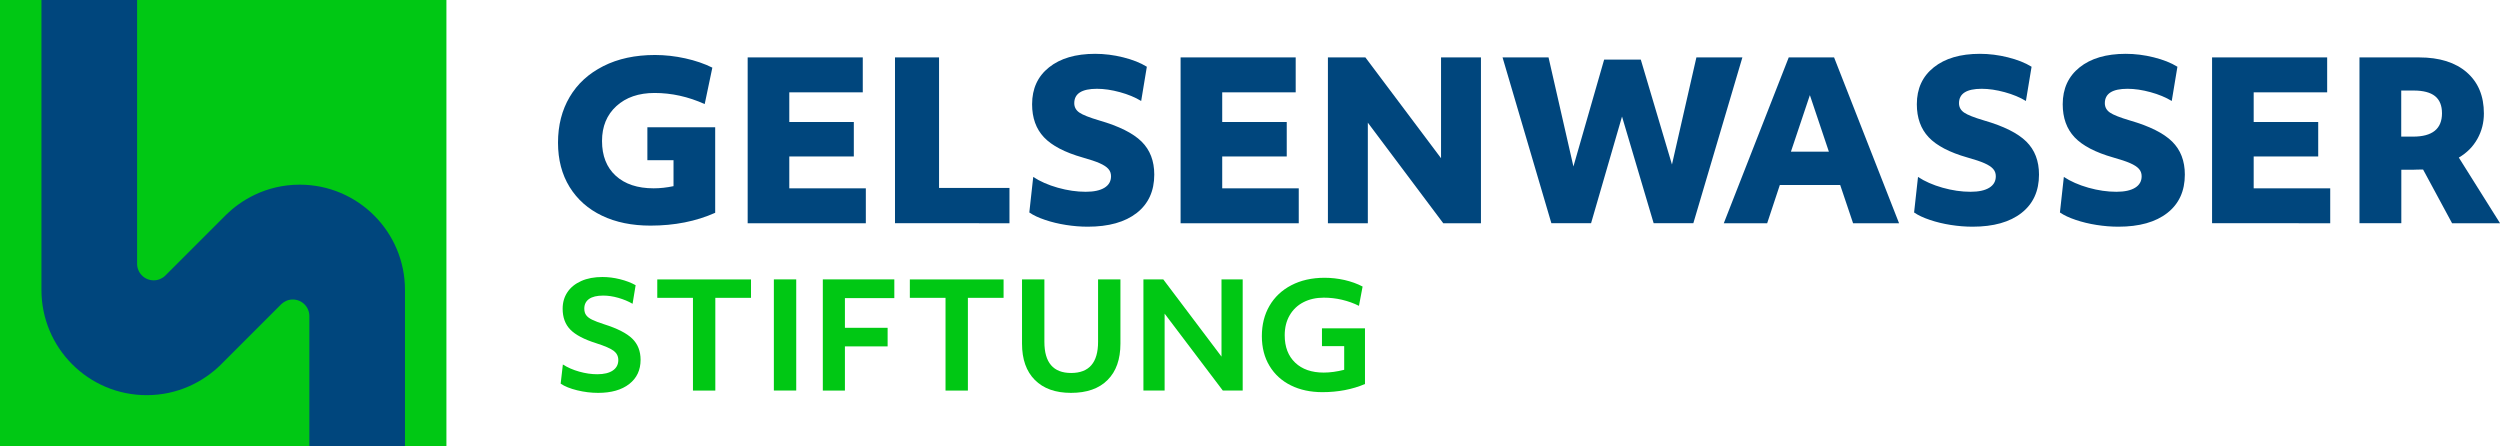 <?xml version="1.0" encoding="utf-8"?>
<!-- Generator: Adobe Illustrator 23.0.2, SVG Export Plug-In . SVG Version: 6.00 Build 0)  -->
<svg version="1.1" id="Ebene_1" xmlns="http://www.w3.org/2000/svg" xmlns:xlink="http://www.w3.org/1999/xlink" x="0px" y="0px"
     viewBox="0 0 555.59 99.21" style="enable-background:new 0 0 555.59 99.21;" xml:space="preserve">
<style type="text/css">
	.st0{fill:#00C814;}
	.st1{fill:#00467D;}
	.st2{enable-background:new    ;}
</style>
    <g>
	<g>
		<rect y="0" class="st0" width="99.21" height="99.21"/>
        <path class="st1" d="M36.73,61.25c-0.66,0.65-1.57,1.05-2.57,1.05c-2.04,0-3.69-1.65-3.69-3.68V0H9.21v64.43
			c0,12.92,10.47,23.39,23.39,23.39c6.91,0,12.61-2.98,16.43-6.74c0,0,13.45-13.45,13.49-13.49c0.66-0.63,1.55-1.03,2.54-1.03
			c2.04,0,3.69,1.65,3.69,3.68v28.98H90V64.43c0-12.92-10.47-23.39-23.39-23.39c-7.69,0-13.25,3.65-16.3,6.63L36.73,61.25z"/>
	</g>
        <g>
		<path class="st1" d="M144.56,50.14c-4.1,0-7.7-0.73-10.78-2.21c-3.08-1.47-5.48-3.6-7.2-6.38c-1.71-2.78-2.57-6.06-2.57-9.84
			c0-3.85,0.86-7.23,2.59-10.16c1.73-2.93,4.22-5.21,7.49-6.86c3.26-1.65,7.09-2.47,11.48-2.47c2.23,0,4.47,0.25,6.73,0.75
			s4.26,1.19,6.01,2.06l-1.7,8.1c-3.65-1.65-7.36-2.47-11.14-2.47c-3.52,0-6.35,0.97-8.48,2.91c-2.13,1.94-3.2,4.53-3.2,7.76
			c0,3.3,1.02,5.88,3.05,7.73c2.04,1.86,4.85,2.79,8.43,2.79c1.42,0,2.89-0.16,4.41-0.48V35.6h-5.81v-7.32h15.07v19.01
			C154.69,49.19,149.89,50.14,144.56,50.14z"/>
            <path class="st1" d="M166.16,12.76h25.58v7.76h-16.33v6.59h14.34v7.66h-14.34v7.08h17.01v7.76h-26.26V12.76z"/>
            <path class="st1" d="M198.9,12.76h9.79v29h15.65v7.85H198.9V12.76z"/>
            <path class="st1" d="M241.74,50.38c-1.58,0-3.2-0.13-4.85-0.39c-1.65-0.26-3.19-0.63-4.63-1.12c-1.44-0.48-2.61-1.03-3.51-1.65
			l0.87-7.9c1.52,1,3.34,1.8,5.47,2.4c2.13,0.6,4.2,0.9,6.2,0.9c1.81,0,3.2-0.3,4.17-0.9c0.97-0.6,1.45-1.45,1.45-2.55
			c0-0.65-0.2-1.2-0.61-1.65c-0.4-0.45-1.05-0.87-1.94-1.26s-2.14-0.81-3.75-1.26c-3.97-1.13-6.84-2.63-8.6-4.49
			c-1.76-1.86-2.64-4.31-2.64-7.35c0-3.46,1.25-6.19,3.76-8.19c2.5-2,5.92-3.01,10.25-3.01c2.07,0,4.14,0.26,6.23,0.78
			c2.08,0.52,3.84,1.21,5.26,2.09l-1.26,7.61c-1.32-0.81-2.9-1.46-4.72-1.96s-3.53-0.75-5.11-0.75c-3.36,0-5.04,1.07-5.04,3.2
			c0,0.87,0.38,1.57,1.14,2.09s2.24,1.1,4.43,1.75c4.36,1.26,7.49,2.82,9.38,4.68c1.89,1.86,2.83,4.31,2.83,7.35
			c0,3.65-1.3,6.5-3.9,8.53C250.02,49.36,246.39,50.38,241.74,50.38z"/>
            <path class="st1" d="M262.37,12.76h25.58v7.76h-16.33v6.59h14.34v7.66h-14.34v7.08h17.01v7.76h-26.26V12.76z"/>
            <path class="st1" d="M295.11,12.76h8.33l16.81,22.4v-22.4h8.87v36.85h-8.38l-16.76-22.35v22.35h-8.87L295.11,12.76L295.11,12.76z"
            />
            <path class="st1" d="M333.92,12.76h10.22L349.67,37l6.83-23.76h8.14l6.93,23.32l5.43-23.8h10.22l-10.9,36.85h-8.82l-7.03-23.71
			l-6.88,23.71h-8.82L333.92,12.76z"/>
            <path class="st1" d="M397.52,12.76h10.08l14.44,36.85h-10.22l-2.86-8.49h-13.42l-2.81,8.49h-9.64L397.52,12.76z M406.44,33.7
			l-4.22-12.56l-4.21,12.56H406.44z"/>
            <path class="st1" d="M438.37,50.38c-1.58,0-3.2-0.13-4.85-0.39s-3.19-0.63-4.63-1.12c-1.44-0.48-2.61-1.03-3.51-1.65l0.87-7.9
			c1.52,1,3.34,1.8,5.47,2.4c2.13,0.6,4.2,0.9,6.2,0.9c1.81,0,3.2-0.3,4.17-0.9c0.97-0.6,1.45-1.45,1.45-2.55
			c0-0.65-0.2-1.2-0.61-1.65c-0.4-0.45-1.05-0.87-1.94-1.26s-2.14-0.81-3.76-1.26c-3.97-1.13-6.84-2.63-8.6-4.49
			c-1.76-1.86-2.64-4.31-2.64-7.35c0-3.46,1.25-6.19,3.76-8.19c2.5-2,5.92-3.01,10.25-3.01c2.07,0,4.14,0.26,6.23,0.78
			c2.08,0.52,3.84,1.21,5.26,2.09l-1.26,7.61c-1.32-0.81-2.9-1.46-4.72-1.96s-3.53-0.75-5.11-0.75c-3.36,0-5.04,1.07-5.04,3.2
			c0,0.87,0.38,1.57,1.14,2.09s2.24,1.1,4.43,1.75c4.36,1.26,7.49,2.82,9.38,4.68c1.89,1.86,2.83,4.31,2.83,7.35
			c0,3.65-1.3,6.5-3.9,8.53C446.65,49.36,443.02,50.38,438.37,50.38z"/>
            <path class="st1" d="M470.78,50.38c-1.58,0-3.2-0.13-4.85-0.39s-3.19-0.63-4.63-1.12c-1.44-0.48-2.61-1.03-3.51-1.65l0.87-7.9
			c1.52,1,3.34,1.8,5.47,2.4c2.13,0.6,4.2,0.9,6.2,0.9c1.81,0,3.2-0.3,4.17-0.9c0.97-0.6,1.45-1.45,1.45-2.55
			c0-0.65-0.2-1.2-0.61-1.65c-0.4-0.45-1.05-0.87-1.94-1.26s-2.14-0.81-3.75-1.26c-3.97-1.13-6.84-2.63-8.6-4.49
			c-1.76-1.86-2.64-4.31-2.64-7.35c0-3.46,1.25-6.19,3.75-8.19s5.92-3.01,10.25-3.01c2.07,0,4.14,0.26,6.23,0.78
			c2.08,0.52,3.84,1.21,5.26,2.09l-1.26,7.61c-1.32-0.81-2.9-1.46-4.72-1.96s-3.53-0.75-5.11-0.75c-3.36,0-5.04,1.07-5.04,3.2
			c0,0.87,0.38,1.57,1.14,2.09s2.24,1.1,4.43,1.75c4.36,1.26,7.49,2.82,9.38,4.68c1.89,1.86,2.83,4.31,2.83,7.35
			c0,3.65-1.3,6.5-3.9,8.53C479.06,49.36,475.43,50.38,470.78,50.38z"/>
            <path class="st1" d="M491.6,12.76h25.58v7.76h-16.33v6.59h14.34v7.66h-14.34v7.08h17.01v7.76H491.6V12.76z"/>
            <path class="st1" d="M524.34,12.76h13.28c4.52,0,8.05,1.11,10.59,3.32c2.54,2.22,3.8,5.26,3.8,9.14c0,2.04-0.48,3.92-1.45,5.65
			c-0.97,1.73-2.34,3.11-4.12,4.15l9.16,14.59h-10.66l-6.44-11.93c-0.19,0-0.44,0-0.75,0s-0.6,0.01-0.87,0.02
			c-0.27,0.02-0.46,0.02-0.56,0.02h-2.66V49.6h-9.3V12.76H524.34z M533.64,30.36h2.66c4.26,0,6.4-1.73,6.4-5.19
			c0-1.71-0.52-2.98-1.55-3.81c-1.03-0.82-2.62-1.24-4.75-1.24h-2.76V30.36z"/>
	</g>
        <g class="st2">
		<path class="st0" d="M132.92,87.31c-1.54,0-3.09-0.19-4.65-0.57s-2.78-0.87-3.67-1.48l0.49-4.26c1.04,0.67,2.25,1.2,3.64,1.59
			s2.72,0.58,4,0.58c1.5,0,2.65-0.28,3.46-0.83c0.81-0.55,1.22-1.33,1.22-2.32c0-0.85-0.34-1.53-1.02-2.05
			c-0.68-0.52-1.98-1.08-3.88-1.69c-2.69-0.85-4.6-1.85-5.75-3.02c-1.15-1.17-1.72-2.72-1.72-4.65c0-1.39,0.35-2.61,1.06-3.67
			c0.7-1.06,1.73-1.89,3.07-2.49c1.34-0.6,2.91-0.89,4.71-0.89c1.28,0,2.58,0.16,3.9,0.49c1.32,0.33,2.48,0.77,3.48,1.33l-0.68,4.13
			c-0.93-0.54-1.99-0.98-3.17-1.32c-1.18-0.34-2.3-0.5-3.36-0.5c-1.39,0-2.43,0.25-3.14,0.75c-0.7,0.5-1.06,1.21-1.06,2.14
			c0,0.58,0.13,1.07,0.41,1.45c0.27,0.38,0.71,0.72,1.33,1.02c0.62,0.3,1.5,0.64,2.65,1.01c2.95,0.93,5.04,2,6.27,3.2
			c1.23,1.2,1.85,2.77,1.85,4.7c0,2.28-0.84,4.07-2.52,5.38C138.14,86.66,135.84,87.31,132.92,87.31z"/>
	</g>
        <g class="st2">
		<path class="st0" d="M154,66.19h-7.93v-4.09h20.83v4.09h-7.93v20.61H154V66.19z"/>
	</g>
        <g class="st2">
		<path class="st0" d="M171.98,62.09h4.97v24.7h-4.97V62.09z"/>
	</g>
        <g class="st2">
		<path class="st0" d="M182.86,62.09h15.89v4.16h-10.98v6.6h9.49v4.13h-9.49v9.82h-4.91V62.09z"/>
	</g>
        <g class="st2">
		<path class="st0" d="M210.13,66.19h-7.93v-4.09h20.83v4.09h-7.93v20.61h-4.97V66.19z"/>
	</g>
        <g class="st2">
		<path class="st0" d="M238.02,87.31c-3.45,0-6.12-0.95-8.03-2.86s-2.86-4.6-2.86-8.09V62.09h4.97v13.88c0,4.62,1.98,6.92,5.95,6.92
			c3.99,0,5.98-2.31,5.98-6.92V62.09H249v14.27c0,3.49-0.95,6.19-2.86,8.09C244.24,86.36,241.53,87.31,238.02,87.31z"/>
	</g>
        <g class="st2">
		<path class="st0" d="M254.1,62.09h4.42l12.94,17.16V62.09h4.71v24.7h-4.42L258.82,69.7v17.09h-4.71V62.09z"/>
	</g>
        <g class="st2">
		<path class="st0" d="M293.89,87.15c-2.64,0-4.98-0.5-7-1.5c-2.03-1-3.61-2.44-4.75-4.32c-1.14-1.88-1.71-4.09-1.71-6.63
			s0.56-4.78,1.69-6.73c1.13-1.95,2.75-3.48,4.86-4.58c2.11-1.1,4.58-1.66,7.39-1.66c1.5,0,2.98,0.17,4.45,0.5
			c1.47,0.34,2.81,0.82,4,1.45l-0.81,4.29c-1.15-0.58-2.4-1.03-3.75-1.35s-2.71-0.47-4.08-0.47c-1.69,0-3.19,0.34-4.5,1.01
			c-1.31,0.67-2.33,1.64-3.07,2.91c-0.74,1.27-1.1,2.75-1.1,4.44c0,2.58,0.77,4.6,2.32,6.08s3.67,2.21,6.35,2.21
			c1.41,0,2.92-0.21,4.55-0.62v-5.26h-4.94v-3.96h9.56v12.38C300.53,86.54,297.37,87.15,293.89,87.15z"/>
	</g>
</g>
</svg>

